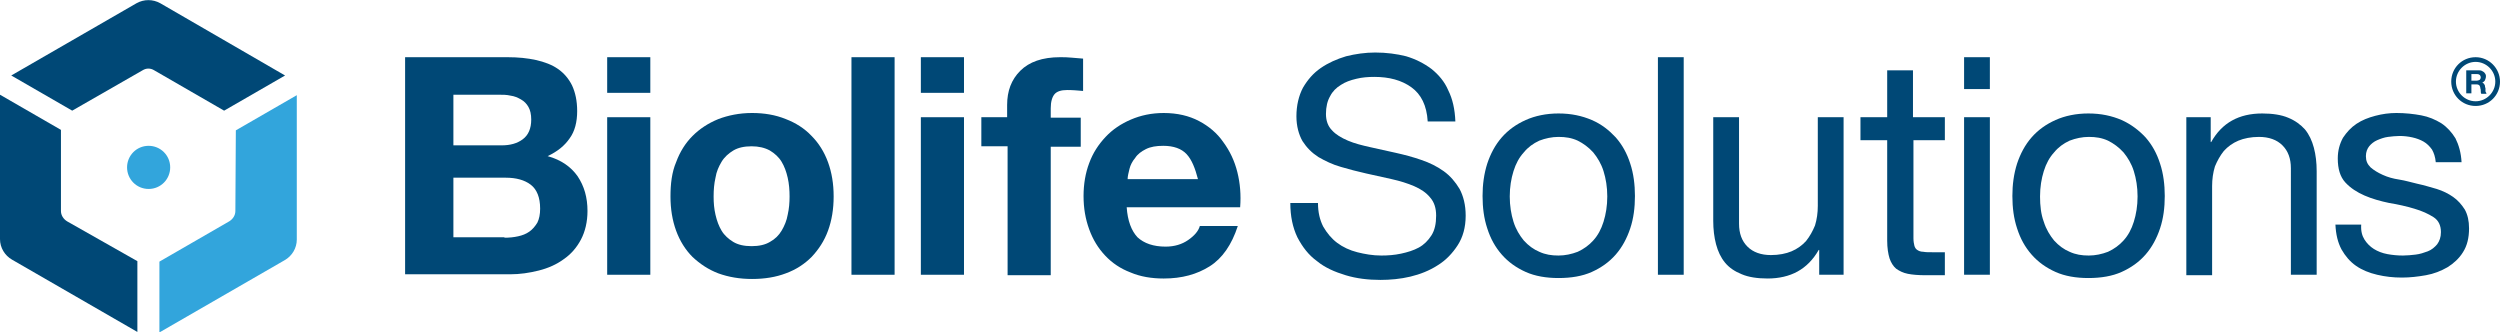 <?xml version="1.0" encoding="utf-8"?>
<!-- Generator: Adobe Illustrator 26.5.0, SVG Export Plug-In . SVG Version: 6.00 Build 0)  -->
<svg version="1.1" id="Layer_1" xmlns="http://www.w3.org/2000/svg" xmlns:xlink="http://www.w3.org/1999/xlink" x="0px" y="0px"
	 viewBox="0 0 533.2 70.9" style="enable-background:new 0 0 533.2 70.9;" xml:space="preserve">
<style type="text/css">
	.st0{fill:#004876;}
	.st1{fill:#32A5DC;}
</style>
<g>
	<path class="st0" d="M15.4,23.6L30.4,15c0.8-0.5,1.7-0.5,2.5,0l14.9,8.6l13-7.5L34.2,0.7c-1.6-0.9-3.5-0.9-5.1,0L2.4,16.1
		L15.4,23.6z"/>
	<path class="st0" d="M14.3,47.2C13.5,46.7,13,45.9,13,45l0-17.3L0,20.2L0,51c0,1.8,1,3.5,2.6,4.4l26.7,15.4l0-15.1L14.3,47.2z"/>
</g>
<g>
	<path class="st1" d="M50.2,45c0,0.9-0.5,1.7-1.3,2.2L34,55.8l0,15.1l26.7-15.4c1.6-0.9,2.6-2.6,2.6-4.4l0-30.8l-13,7.5L50.2,45z"/>
	<path class="st1" d="M27.1,35.7c0-2.5,2-4.6,4.6-4.6c2.5,0,4.6,2,4.6,4.6c0,2.5-2,4.6-4.6,4.6C29.1,40.3,27.1,38.2,27.1,35.7"/>
</g>
<g>
	<path class="st0" d="M107.6,50.7c1,0,2-0.1,2.9-0.3c0.9-0.2,1.7-0.5,2.4-1c0.7-0.5,1.2-1.1,1.7-1.9c0.4-0.8,0.6-1.8,0.6-3
		c0-2.4-0.7-4.1-2-5.1c-1.3-1-3.1-1.5-5.3-1.5H96.7v12.7H107.6z M108.3,12.2c2.2,0,4.2,0.2,6,0.6c1.8,0.4,3.4,1,4.7,1.9
		c1.3,0.9,2.3,2.1,3,3.5c0.7,1.5,1.1,3.3,1.1,5.5c0,2.3-0.5,4.3-1.6,5.8c-1.1,1.6-2.6,2.8-4.7,3.8c2.9,0.8,5,2.3,6.4,4.3
		c1.4,2.1,2.1,4.5,2.1,7.4c0,2.3-0.5,4.4-1.4,6.1c-0.9,1.7-2.1,3.1-3.7,4.2c-1.5,1.1-3.3,1.9-5.3,2.4c-2,0.5-4,0.8-6.1,0.8H86.4
		V12.2H108.3z M107,31c1.8,0,3.3-0.4,4.5-1.3c1.2-0.9,1.8-2.3,1.8-4.2c0-1.1-0.2-2-0.6-2.7c-0.4-0.7-0.9-1.2-1.6-1.6
		s-1.4-0.7-2.2-0.8c-0.8-0.2-1.7-0.2-2.6-0.2h-9.6V31H107z"/>
	<path class="st0" d="M138.7,25v33.6h-9.2V25H138.7z M129.5,19.8v-7.6h9.2v7.6H129.5z"/>
	<path class="st0" d="M144.2,34.6c0.8-2.2,2-4.1,3.5-5.6c1.5-1.5,3.3-2.7,5.5-3.6c2.1-0.8,4.5-1.3,7.2-1.3c2.6,0,5,0.4,7.2,1.3
		c2.1,0.8,4,2,5.5,3.6c1.5,1.5,2.7,3.4,3.5,5.6c0.8,2.2,1.2,4.6,1.2,7.3s-0.4,5.1-1.2,7.3c-0.8,2.2-2,4-3.5,5.6
		c-1.5,1.5-3.3,2.7-5.5,3.5c-2.1,0.8-4.5,1.2-7.2,1.2c-2.6,0-5-0.4-7.2-1.2c-2.1-0.8-3.9-2-5.5-3.5c-1.5-1.5-2.7-3.4-3.5-5.6
		c-0.8-2.2-1.2-4.6-1.2-7.3S143.3,36.7,144.2,34.6z M152.6,45.8c0.3,1.3,0.7,2.4,1.3,3.4c0.6,1,1.5,1.8,2.5,2.4
		c1,0.6,2.3,0.9,3.9,0.9c1.6,0,2.9-0.3,3.9-0.9c1.1-0.6,1.9-1.4,2.5-2.4c0.6-1,1.1-2.2,1.3-3.4c0.3-1.3,0.4-2.6,0.4-3.9
		s-0.1-2.7-0.4-4c-0.3-1.3-0.7-2.4-1.3-3.4c-0.6-1-1.5-1.8-2.5-2.4c-1.1-0.6-2.4-0.9-3.9-0.9c-1.6,0-2.9,0.3-3.9,0.9
		c-1,0.6-1.9,1.4-2.5,2.4c-0.6,1-1.1,2.1-1.3,3.4c-0.3,1.3-0.4,2.6-0.4,4S152.3,44.5,152.6,45.8z"/>
	<rect x="181.6" y="12.2" class="st0" width="9.2" height="46.4"/>
	<path class="st0" d="M205.6,25v33.6h-9.2V25H205.6z M196.4,19.8v-7.6h9.2v7.6H196.4z"/>
	<path class="st0" d="M209.3,31.2V25h5.5v-2.6c0-3,0.9-5.4,2.8-7.3c1.9-1.9,4.7-2.9,8.5-2.9c0.8,0,1.6,0,2.5,0.1
		c0.8,0.1,1.6,0.1,2.4,0.2v6.9c-1.1-0.1-2.2-0.2-3.4-0.2c-1.3,0-2.2,0.3-2.7,0.9c-0.5,0.6-0.8,1.6-0.8,3v2h6.4v6.2h-6.4v27.4h-9.2
		V31.2H209.3z"/>
	<path class="st0" d="M242.6,50.6c1.4,1.3,3.4,2,6,2c1.9,0,3.5-0.5,4.8-1.4c1.3-0.9,2.2-1.9,2.5-3h8.1c-1.3,4-3.3,6.9-6,8.6
		c-2.7,1.7-5.9,2.6-9.8,2.6c-2.6,0-5-0.4-7.1-1.3c-2.1-0.8-3.9-2-5.4-3.6c-1.5-1.6-2.6-3.4-3.4-5.6c-0.8-2.2-1.2-4.5-1.2-7.1
		c0-2.5,0.4-4.9,1.2-7c0.8-2.2,2-4,3.5-5.6c1.5-1.6,3.3-2.8,5.4-3.7c2.1-0.9,4.4-1.4,7-1.4c2.9,0,5.4,0.6,7.5,1.7
		c2.1,1.1,3.9,2.6,5.2,4.5c1.4,1.9,2.4,4,3,6.4c0.6,2.4,0.8,4.9,0.6,7.5h-24.2C240.5,47.1,241.3,49.2,242.6,50.6z M253.1,32.9
		c-1.1-1.2-2.8-1.8-5-1.8c-1.5,0-2.7,0.2-3.7,0.7c-1,0.5-1.8,1.1-2.3,1.9c-0.6,0.7-1,1.5-1.2,2.3c-0.2,0.8-0.4,1.6-0.4,2.2h15
		C254.9,35.9,254.2,34.1,253.1,32.9z"/>
	<path class="st0" d="M301,18.6c-2.1-1.5-4.7-2.2-7.9-2.2c-1.3,0-2.6,0.1-3.8,0.4c-1.3,0.3-2.4,0.7-3.3,1.3c-1,0.6-1.8,1.4-2.3,2.4
		c-0.6,1-0.9,2.3-0.9,3.8c0,1.4,0.4,2.6,1.3,3.5c0.8,0.9,2,1.6,3.4,2.2c1.4,0.6,3,1,4.8,1.4c1.8,0.4,3.6,0.8,5.4,1.2
		c1.8,0.4,3.7,0.9,5.4,1.5c1.8,0.6,3.4,1.4,4.8,2.4c1.4,1,2.5,2.3,3.4,3.8c0.8,1.5,1.3,3.4,1.3,5.7c0,2.5-0.6,4.6-1.7,6.3
		s-2.5,3.2-4.3,4.3c-1.7,1.1-3.7,1.9-5.8,2.4c-2.1,0.5-4.3,0.7-6.4,0.7c-2.6,0-5.1-0.3-7.4-1c-2.3-0.7-4.4-1.6-6.1-3
		c-1.8-1.3-3.1-3-4.2-5.1c-1-2.1-1.5-4.5-1.5-7.3h5.9c0,2,0.4,3.6,1.1,5c0.8,1.4,1.8,2.6,3,3.5c1.2,0.9,2.7,1.6,4.3,2
		c1.6,0.4,3.3,0.7,5.1,0.7c1.4,0,2.8-0.1,4.2-0.4c1.4-0.3,2.7-0.7,3.8-1.3c1.1-0.6,2-1.5,2.7-2.6c0.7-1.1,1-2.5,1-4.2
		c0-1.6-0.4-2.9-1.3-3.9c-0.8-1-2-1.8-3.4-2.4c-1.4-0.6-3-1.1-4.8-1.5c-1.8-0.4-3.6-0.8-5.4-1.2c-1.8-0.4-3.7-0.9-5.4-1.4
		c-1.8-0.5-3.4-1.3-4.8-2.1c-1.4-0.9-2.5-2-3.4-3.4c-0.8-1.4-1.3-3.2-1.3-5.3c0-2.3,0.5-4.4,1.4-6.1c1-1.7,2.2-3.1,3.8-4.2
		c1.6-1.1,3.4-1.9,5.4-2.5c2-0.5,4.1-0.8,6.2-0.8c2.4,0,4.6,0.3,6.6,0.8c2,0.6,3.8,1.5,5.4,2.7c1.5,1.2,2.8,2.7,3.6,4.6
		c0.9,1.8,1.4,4,1.5,6.6h-5.9C304.3,22.5,303.1,20.1,301,18.6z"/>
	<path class="st0" d="M317.2,34.9c0.7-2.1,1.7-4,3.1-5.6c1.4-1.6,3.1-2.8,5.1-3.7c2-0.9,4.4-1.4,7-1.4c2.7,0,5,0.5,7.1,1.4
		s3.7,2.2,5.1,3.7c1.4,1.6,2.4,3.4,3.1,5.6c0.7,2.1,1,4.5,1,6.9c0,2.5-0.3,4.8-1,6.9c-0.7,2.1-1.7,4-3.1,5.6
		c-1.4,1.6-3.1,2.8-5.1,3.7s-4.4,1.3-7.1,1.3c-2.6,0-5-0.4-7-1.3c-2-0.9-3.7-2.1-5.1-3.7c-1.4-1.6-2.4-3.4-3.1-5.6
		c-0.7-2.1-1-4.4-1-6.9C316.2,39.4,316.5,37.1,317.2,34.9z M322.8,47.3c0.5,1.6,1.3,2.9,2.2,4c1,1.1,2.1,1.9,3.3,2.4
		c1.3,0.6,2.6,0.8,4.1,0.8c1.4,0,2.8-0.3,4.1-0.8c1.3-0.6,2.4-1.4,3.3-2.4c1-1.1,1.7-2.4,2.2-4c0.5-1.6,0.8-3.4,0.8-5.4
		s-0.3-3.8-0.8-5.4c-0.5-1.6-1.3-2.9-2.2-4c-1-1.1-2.1-1.9-3.3-2.5c-1.3-0.6-2.6-0.8-4.1-0.8c-1.4,0-2.8,0.3-4.1,0.8
		c-1.3,0.6-2.4,1.4-3.3,2.5c-1,1.1-1.7,2.4-2.2,4c-0.5,1.6-0.8,3.4-0.8,5.4S322.3,45.7,322.8,47.3z"/>
	<rect x="353.6" y="12.2" class="st0" width="5.5" height="46.4"/>
	<path class="st0" d="M388,58.6v-5.3h-0.1c-1.2,2.1-2.7,3.6-4.5,4.6c-1.8,1-4,1.5-6.4,1.5c-2.2,0-4.1-0.3-5.5-0.9
		c-1.5-0.6-2.7-1.4-3.6-2.5c-0.9-1.1-1.5-2.4-1.9-3.9c-0.4-1.5-0.6-3.2-0.6-5V25h5.5v22.7c0,2.1,0.6,3.7,1.8,4.9
		c1.2,1.2,2.9,1.8,5,1.8c1.7,0,3.2-0.3,4.4-0.8c1.2-0.5,2.3-1.3,3.1-2.2c0.8-1,1.4-2.1,1.9-3.3c0.4-1.3,0.6-2.7,0.6-4.2V25h5.5v33.6
		H388z"/>
	<path class="st0" d="M414.8,25v4.9h-6.7v20.9c0,0.7,0.1,1.2,0.2,1.6c0.1,0.4,0.3,0.7,0.6,0.9c0.3,0.2,0.7,0.4,1.3,0.4
		c0.5,0.1,1.2,0.1,2.1,0.1h2.5v4.9h-4.2c-1.4,0-2.7-0.1-3.7-0.3c-1-0.2-1.8-0.6-2.5-1.1c-0.6-0.5-1.1-1.3-1.4-2.2
		c-0.3-1-0.5-2.2-0.5-3.8V29.9h-5.7V25h5.7V15h5.5V25H414.8z"/>
	<path class="st0" d="M424.4,25v33.6h-5.5V25H424.4z M418.9,19v-6.8h5.5V19H418.9z"/>
	<path class="st0" d="M430.2,34.9c0.7-2.1,1.7-4,3.1-5.6c1.4-1.6,3.1-2.8,5.1-3.7c2-0.9,4.4-1.4,7-1.4c2.7,0,5,0.5,7.1,1.4
		c2,0.9,3.7,2.2,5.1,3.7c1.4,1.6,2.4,3.4,3.1,5.6c0.7,2.1,1,4.5,1,6.9c0,2.5-0.3,4.8-1,6.9c-0.7,2.1-1.7,4-3.1,5.6s-3.1,2.8-5.1,3.7
		c-2,0.9-4.4,1.3-7.1,1.3c-2.6,0-5-0.4-7-1.3c-2-0.9-3.7-2.1-5.1-3.7c-1.4-1.6-2.4-3.4-3.1-5.6c-0.7-2.1-1-4.4-1-6.9
		C429.2,39.4,429.5,37.1,430.2,34.9z M435.9,47.3c0.5,1.6,1.3,2.9,2.2,4c1,1.1,2.1,1.9,3.3,2.4c1.3,0.6,2.6,0.8,4.1,0.8
		c1.4,0,2.8-0.3,4.1-0.8c1.3-0.6,2.4-1.4,3.3-2.4c1-1.1,1.7-2.4,2.2-4c0.5-1.6,0.8-3.4,0.8-5.4s-0.3-3.8-0.8-5.4
		c-0.5-1.6-1.3-2.9-2.2-4c-1-1.1-2.1-1.9-3.3-2.5c-1.3-0.6-2.6-0.8-4.1-0.8c-1.4,0-2.8,0.3-4.1,0.8c-1.3,0.6-2.4,1.4-3.3,2.5
		c-1,1.1-1.7,2.4-2.2,4c-0.5,1.6-0.8,3.4-0.8,5.4S435.3,45.7,435.9,47.3z"/>
	<path class="st0" d="M471.5,25v5.3h0.1c2.3-4.1,5.9-6.1,10.9-6.1c2.2,0,4.1,0.3,5.5,0.9c1.5,0.6,2.7,1.5,3.6,2.5
		c0.9,1.1,1.5,2.4,1.9,3.9c0.4,1.5,0.6,3.2,0.6,5v22.1h-5.5V35.9c0-2.1-0.6-3.7-1.8-4.9c-1.2-1.2-2.9-1.8-5-1.8
		c-1.7,0-3.2,0.3-4.4,0.8c-1.2,0.5-2.3,1.3-3.1,2.2c-0.8,1-1.4,2.1-1.9,3.3c-0.4,1.3-0.6,2.7-0.6,4.2v19h-5.5V25H471.5z"/>
	<path class="st0" d="M504.3,51.1c0.5,0.8,1.2,1.5,2,2s1.8,0.9,2.9,1.1c1.1,0.2,2.2,0.3,3.3,0.3c0.9,0,1.8-0.1,2.7-0.2
		s1.8-0.4,2.6-0.7c0.8-0.3,1.5-0.9,2-1.5c0.5-0.7,0.8-1.5,0.8-2.6c0-1.4-0.5-2.5-1.6-3.2c-1.1-0.7-2.4-1.3-4.1-1.8s-3.4-0.9-5.3-1.2
		c-1.9-0.4-3.7-0.9-5.3-1.6c-1.6-0.7-3-1.6-4.1-2.8c-1.1-1.2-1.6-2.9-1.6-5.1c0-1.7,0.4-3.1,1.1-4.4c0.8-1.2,1.7-2.2,2.9-3
		c1.2-0.8,2.5-1.3,4-1.7c1.5-0.4,3-0.6,4.5-0.6c1.9,0,3.7,0.2,5.3,0.5c1.6,0.3,3,0.9,4.3,1.7c1.2,0.8,2.2,1.9,3,3.2
		c0.7,1.4,1.2,3.1,1.3,5.1h-5.5c-0.1-1.1-0.4-2-0.8-2.7c-0.5-0.7-1.1-1.3-1.8-1.7c-0.7-0.4-1.5-0.7-2.4-0.9
		c-0.9-0.2-1.8-0.3-2.7-0.3c-0.8,0-1.7,0.1-2.5,0.2s-1.6,0.4-2.3,0.7c-0.7,0.3-1.3,0.8-1.7,1.3c-0.4,0.5-0.7,1.2-0.7,2.1
		c0,1,0.3,1.7,1,2.4c0.7,0.6,1.5,1.1,2.6,1.6s2.2,0.8,3.5,1s2.6,0.6,3.9,0.9c1.4,0.3,2.7,0.7,4.1,1.1c1.3,0.4,2.5,1,3.5,1.7
		c1,0.7,1.8,1.6,2.5,2.7c0.6,1.1,0.9,2.4,0.9,4c0,2-0.4,3.7-1.3,5.1c-0.8,1.3-2,2.4-3.3,3.2c-1.4,0.8-2.9,1.4-4.6,1.7
		c-1.7,0.3-3.4,0.5-5.1,0.5c-1.9,0-3.6-0.2-5.3-0.6c-1.7-0.4-3.2-1-4.5-1.9c-1.3-0.9-2.3-2.1-3.1-3.5c-0.8-1.5-1.2-3.2-1.3-5.3h5.5
		C503.5,49.3,503.8,50.3,504.3,51.1z"/>
</g>
<g>
	<g>
		<path class="st0" d="M528,13.2c2.3,0,4.2,1.9,4.2,4.2s-1.9,4.2-4.2,4.2s-4.2-1.9-4.2-4.2S525.7,13.2,528,13.2 M528,12.2
			c-2.9,0-5.2,2.3-5.2,5.2c0,2.9,2.3,5.2,5.2,5.2c2.9,0,5.2-2.3,5.2-5.2C533.2,14.6,530.9,12.2,528,12.2z"/>
	</g>
	<g>
		<path class="st0" d="M528.7,15c0.2,0,0.4,0,0.6,0.1c0.2,0.1,0.3,0.2,0.5,0.3c0.1,0.1,0.2,0.3,0.3,0.4c0.1,0.2,0.1,0.3,0.1,0.5
			c0,0.3-0.1,0.5-0.2,0.8c-0.1,0.2-0.3,0.4-0.6,0.5v0c0.1,0,0.2,0.1,0.3,0.2c0.1,0.1,0.2,0.2,0.2,0.3c0.1,0.1,0.1,0.2,0.1,0.3
			c0,0.1,0,0.2,0.1,0.4c0,0.1,0,0.2,0,0.3c0,0.1,0,0.2,0,0.3c0,0.1,0,0.2,0.1,0.3s0.1,0.2,0.1,0.3h-1.1c-0.1-0.2-0.1-0.3-0.1-0.6
			c0-0.2,0-0.4-0.1-0.6c0-0.3-0.1-0.4-0.2-0.6c-0.1-0.1-0.3-0.2-0.6-0.2h-1.1v1.9H526V15H528.7z M528.3,17.2c0.2,0,0.4-0.1,0.6-0.2
			c0.1-0.1,0.2-0.3,0.2-0.5c0-0.2-0.1-0.4-0.2-0.5c-0.1-0.1-0.3-0.2-0.6-0.2h-1.2v1.4H528.3z"/>
	</g>
</g>
</svg>

